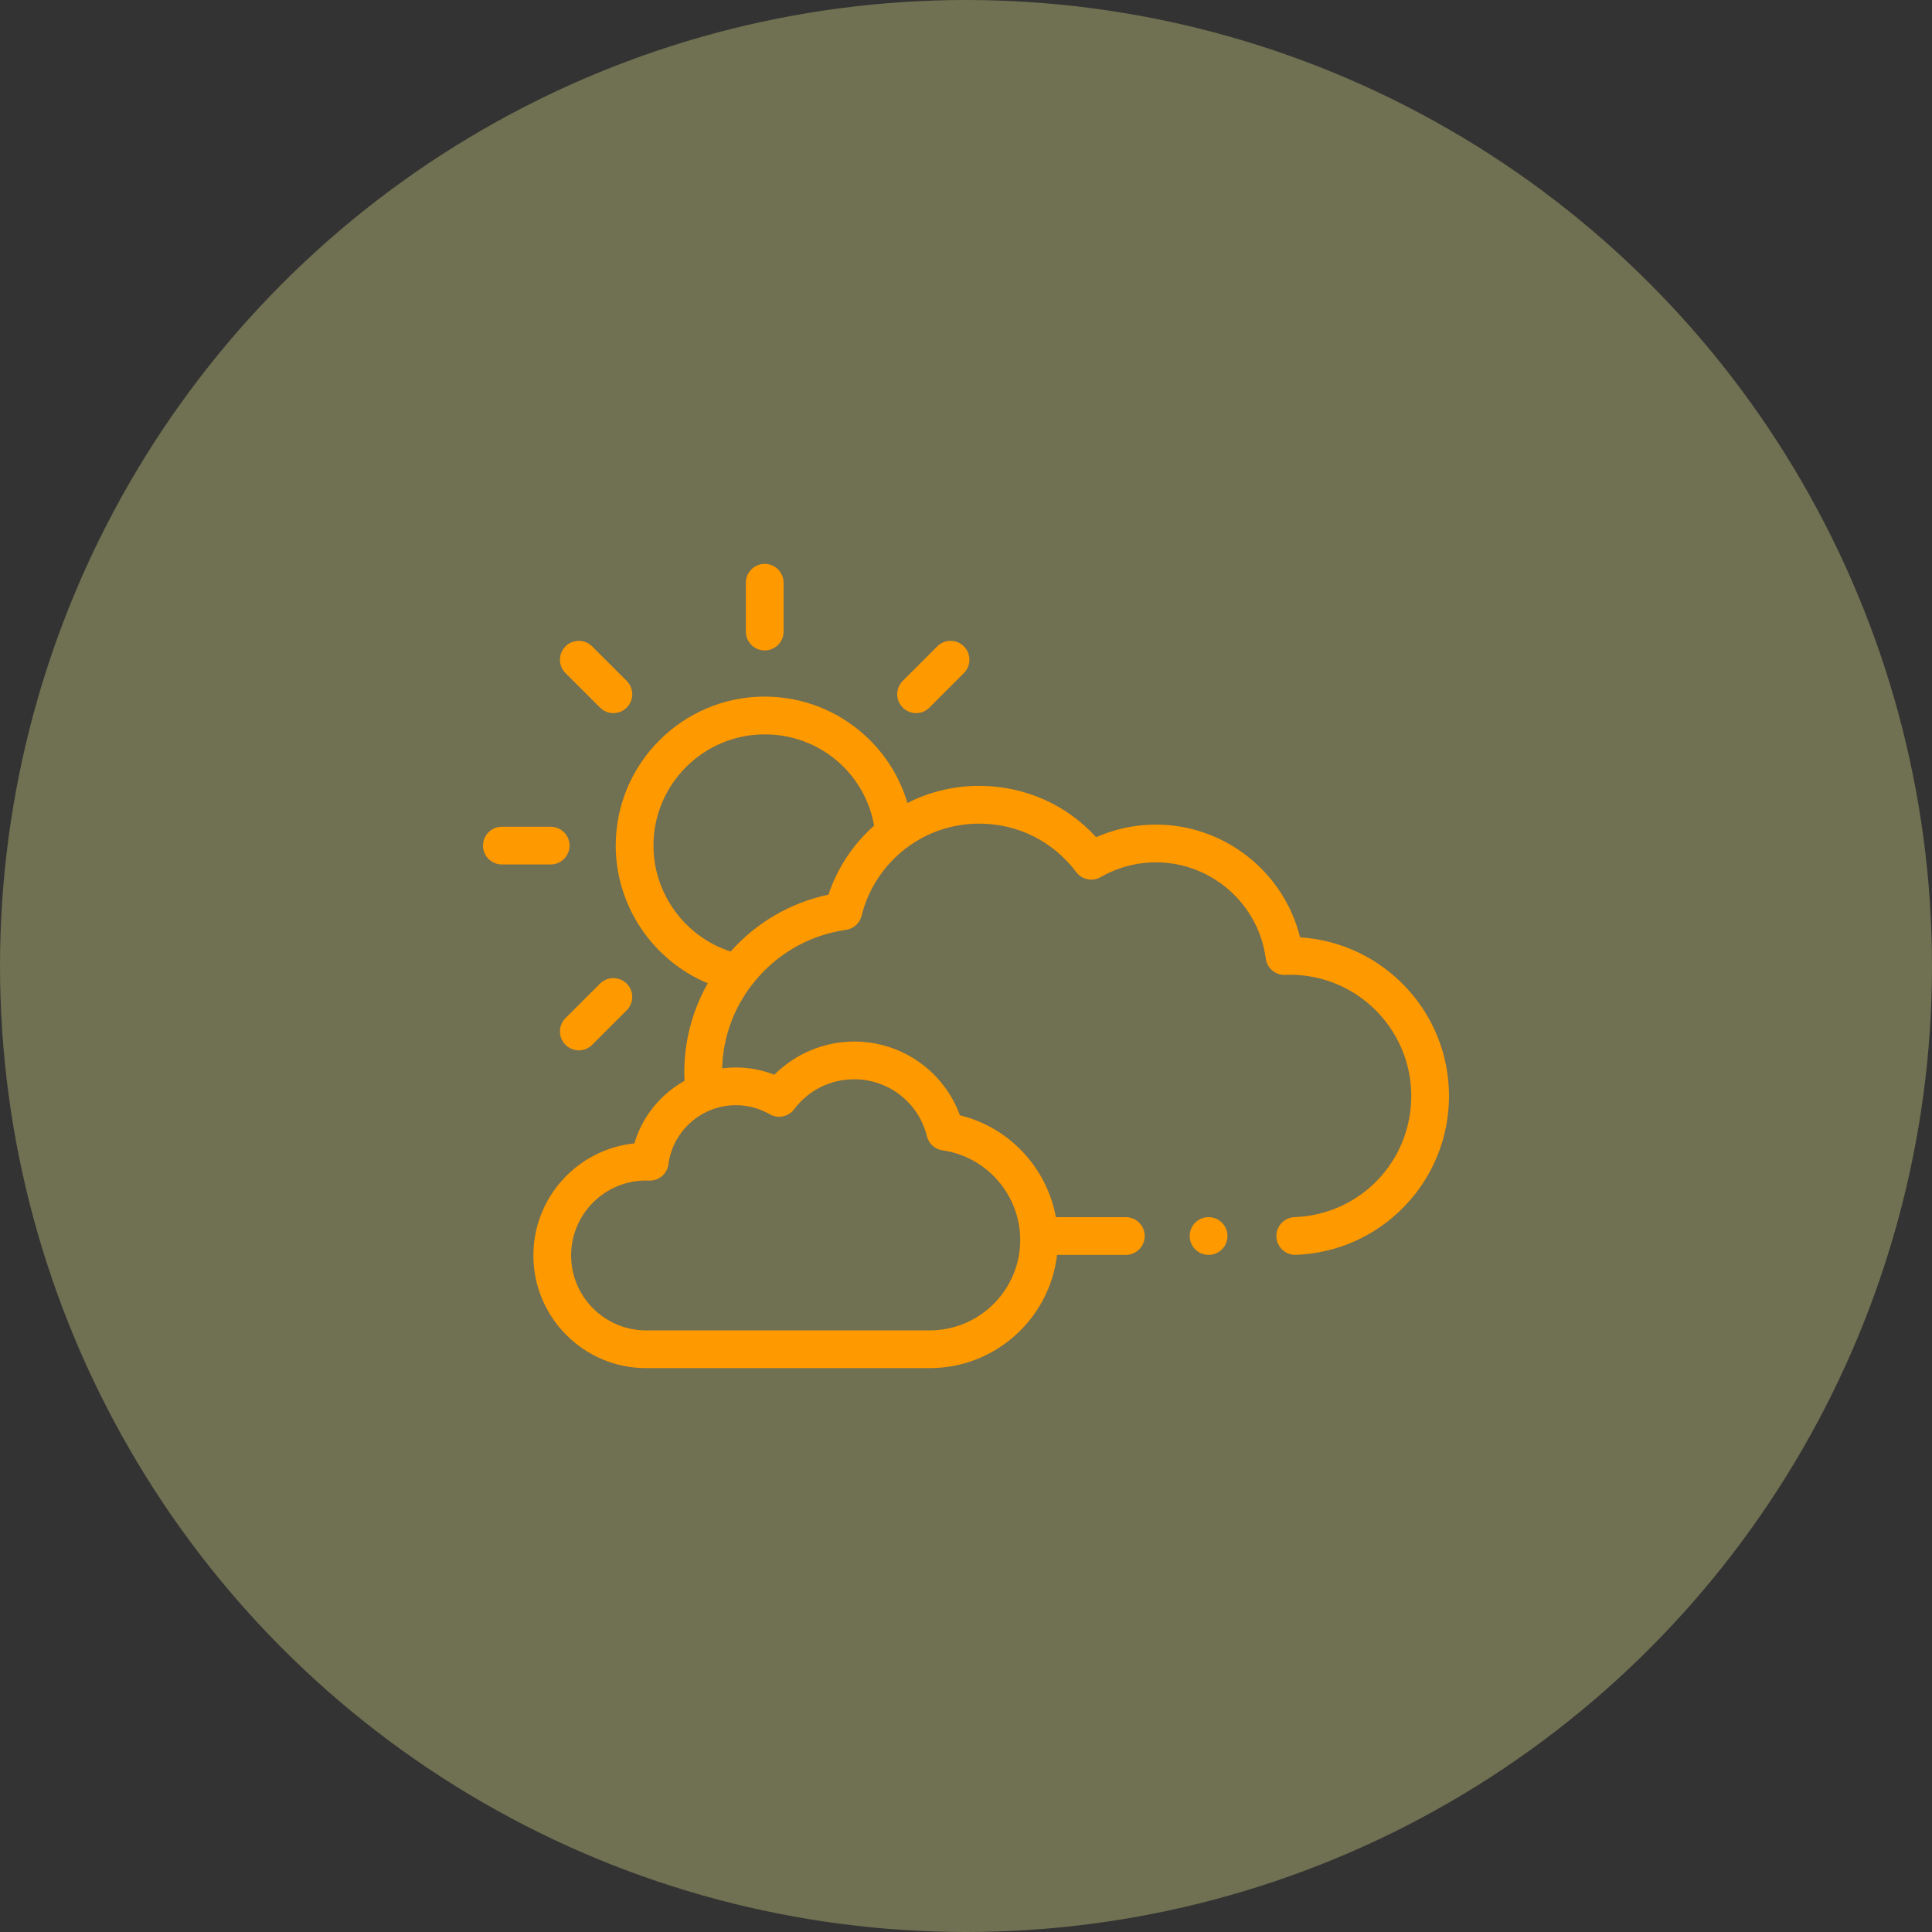 <svg width="64" height="64" viewBox="0 0 64 64" fill="none" xmlns="http://www.w3.org/2000/svg">
<rect x="0" y="0" width="64" height="64" fill="#333333" stroke="none"/>
<circle cx="32" cy="32" r="32" fill="#FFFF99" fill-opacity="0.3"/>
<path d="M25.332 21.547C25.678 21.547 25.957 21.267 25.957 20.922V19.304C25.957 18.959 25.678 18.679 25.332 18.679C24.987 18.679 24.707 18.959 24.707 19.304V20.922C24.707 21.267 24.987 21.547 25.332 21.547Z" fill="#FF9900"/>
<path d="M18.867 28.012C18.867 27.667 18.588 27.387 18.242 27.387H16.625C16.28 27.387 16 27.667 16 28.012C16 28.357 16.28 28.637 16.625 28.637H18.242C18.588 28.637 18.867 28.357 18.867 28.012Z" fill="#FF9900"/>
<path d="M19.877 23.44C19.999 23.562 20.159 23.623 20.319 23.623C20.479 23.623 20.639 23.562 20.761 23.44C21.005 23.196 21.005 22.8 20.761 22.556L19.616 21.412C19.372 21.168 18.976 21.168 18.732 21.412C18.488 21.656 18.488 22.052 18.732 22.296L19.877 23.44Z" fill="#FF9900"/>
<path d="M30.346 23.623C30.506 23.623 30.666 23.562 30.788 23.44L31.931 22.295C32.175 22.051 32.175 21.655 31.93 21.411C31.686 21.168 31.291 21.168 31.047 21.412L29.904 22.557C29.66 22.801 29.66 23.197 29.905 23.441C30.027 23.562 30.186 23.623 30.346 23.623Z" fill="#FF9900"/>
<path d="M18.733 33.726C18.488 33.97 18.488 34.366 18.732 34.61C18.854 34.732 19.014 34.794 19.174 34.794C19.334 34.794 19.494 34.733 19.616 34.611L20.76 33.468C21.005 33.224 21.005 32.829 20.761 32.584C20.517 32.34 20.122 32.34 19.877 32.584L18.733 33.726Z" fill="#FF9900"/>
<path d="M43.067 31.051C42.532 28.887 40.567 27.316 38.292 27.316C37.609 27.316 36.934 27.459 36.312 27.732C35.317 26.646 33.932 26.033 32.438 26.033C31.6 26.033 30.793 26.228 30.061 26.6C29.808 25.752 29.331 24.982 28.666 24.373C27.754 23.537 26.57 23.076 25.333 23.076C22.611 23.076 20.397 25.291 20.397 28.012C20.397 30.024 21.637 31.82 23.446 32.572C22.936 33.471 22.668 34.481 22.668 35.538C22.668 35.627 22.671 35.716 22.675 35.805C21.886 36.246 21.278 36.983 21.015 37.876C19.138 38.069 17.669 39.66 17.669 41.588C17.669 43.646 19.343 45.321 21.401 45.321H30.798C32.973 45.321 34.77 43.679 35.016 41.57H37.295C37.64 41.57 37.92 41.29 37.92 40.945C37.92 40.6 37.64 40.32 37.295 40.32H34.977C34.679 38.685 33.431 37.342 31.799 36.946C31.265 35.489 29.878 34.502 28.295 34.502C27.302 34.502 26.346 34.906 25.65 35.602C25.246 35.444 24.813 35.361 24.376 35.361C24.222 35.361 24.07 35.372 23.921 35.391C23.952 34.373 24.294 33.414 24.919 32.61C25.688 31.619 26.79 30.978 28.023 30.803C28.276 30.767 28.481 30.581 28.542 30.333C28.758 29.454 29.277 28.663 30.003 28.106C30.707 27.568 31.55 27.284 32.439 27.284C33.713 27.284 34.884 27.869 35.651 28.889C35.84 29.141 36.189 29.213 36.462 29.055C37.017 28.735 37.65 28.566 38.292 28.566C40.127 28.566 41.691 29.936 41.93 31.752C41.972 32.077 42.258 32.313 42.585 32.295C42.635 32.292 42.685 32.29 42.735 32.29C44.949 32.29 46.75 34.091 46.75 36.305C46.75 38.475 45.052 40.239 42.884 40.319C42.539 40.332 42.27 40.622 42.283 40.967C42.295 41.304 42.572 41.569 42.907 41.569C42.914 41.569 42.922 41.568 42.93 41.568C44.295 41.517 45.57 40.948 46.521 39.964C47.475 38.977 48 37.677 48 36.305C48 33.514 45.816 31.222 43.067 31.051ZM24.376 36.611C24.769 36.611 25.157 36.715 25.497 36.911C25.771 37.068 26.119 36.997 26.308 36.745C26.783 36.114 27.507 35.752 28.295 35.752C29.439 35.752 30.431 36.528 30.705 37.639C30.766 37.886 30.971 38.072 31.224 38.107C32.69 38.316 33.796 39.591 33.796 41.075C33.796 42.727 32.451 44.071 30.798 44.071H21.401C20.032 44.071 18.919 42.957 18.919 41.588C18.919 40.219 20.032 39.106 21.401 39.106C21.433 39.106 21.465 39.107 21.496 39.109C21.821 39.124 22.101 38.887 22.143 38.566C22.29 37.452 23.25 36.611 24.376 36.611ZM27.443 29.637C26.188 29.902 25.061 30.558 24.203 31.52C22.702 31.037 21.647 29.616 21.647 28.012C21.647 25.98 23.3 24.327 25.332 24.327C27.14 24.327 28.646 25.605 28.957 27.35C28.26 27.967 27.735 28.759 27.443 29.637Z" fill="#FF9900"/>
<path d="M40.037 40.32H40.033C39.688 40.32 39.41 40.6 39.41 40.945C39.41 41.29 39.692 41.57 40.037 41.57C40.382 41.57 40.662 41.29 40.662 40.945C40.662 40.6 40.382 40.32 40.037 40.32Z" fill="#FF9900"/>
</svg>

